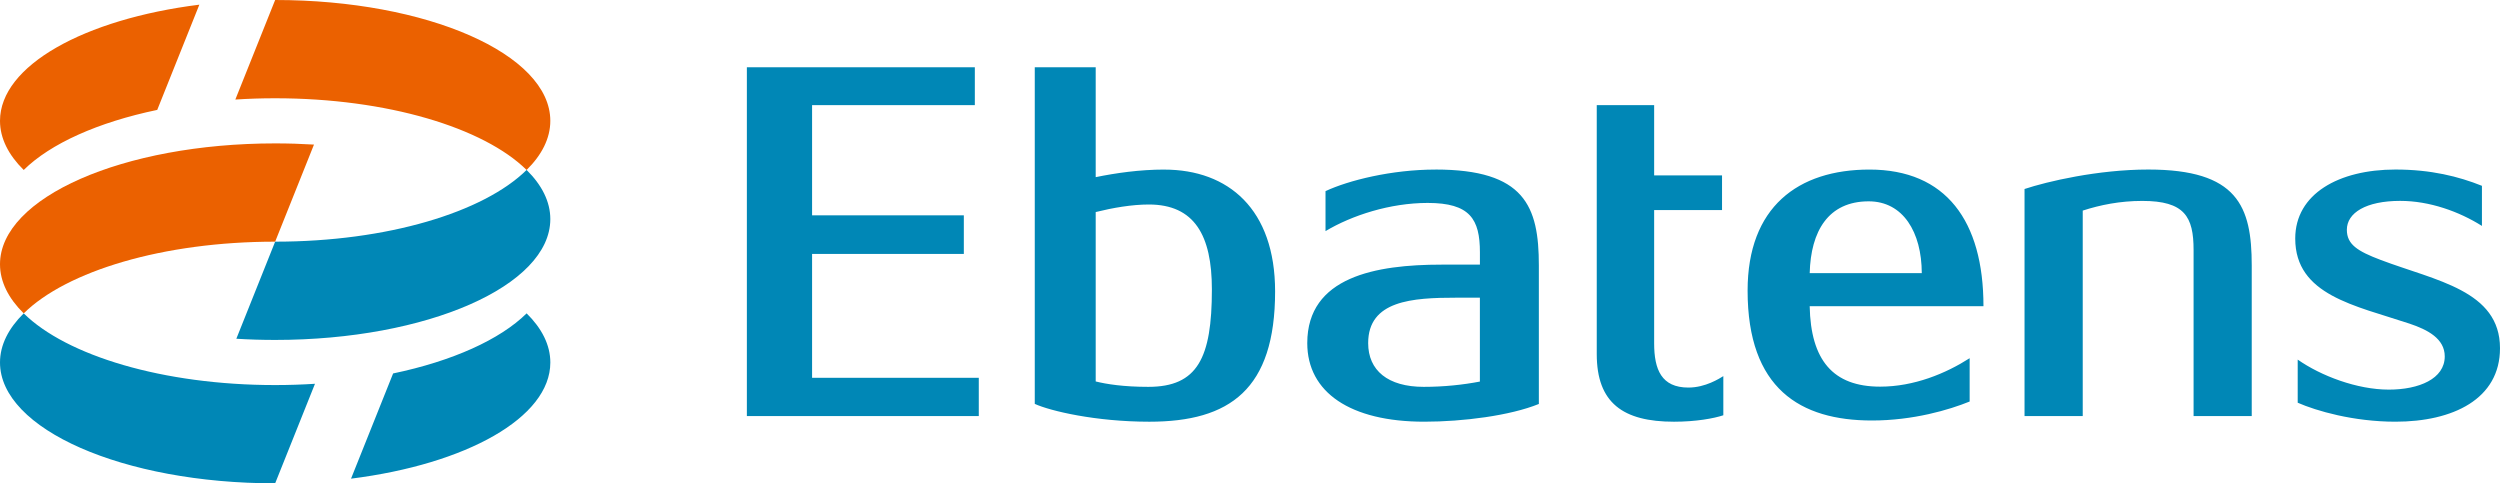 <svg width="150" height="29" viewBox="0 0 150 29" fill="none" xmlns="http://www.w3.org/2000/svg">
<g clip-path="url(#clip0_24_33339)">
<path d="M33.019 7.25C33.019 8.3 32.509 9.298 31.596 10.198C29.023 7.663 23.237 5.896 16.509 5.896C15.697 5.896 14.9 5.922 14.12 5.973L16.509 0C25.627 0 33.019 3.246 33.019 7.25ZM11.961 0.28C5.055 1.146 0 3.939 0 7.25C0 8.3 0.509 9.298 1.423 10.198C3.027 8.617 5.881 7.335 9.434 6.594L11.961 0.28ZM16.509 8.604C7.392 8.604 0 11.85 0 15.854C0 16.904 0.509 17.902 1.423 18.802C3.995 16.268 9.781 14.5 16.509 14.5L18.839 8.675C18.078 8.628 17.3 8.604 16.509 8.604Z" fill="#EB6100"/>
<path d="M16.509 29L18.899 23.027C18.119 23.077 17.321 23.104 16.509 23.104C9.781 23.104 3.995 21.337 1.423 18.802C0.509 19.702 0 20.7 0 21.75C0 25.753 7.392 29 16.509 29ZM21.059 28.72C27.965 27.852 33.02 25.061 33.02 21.75C33.02 20.7 32.511 19.702 31.598 18.802C29.993 20.383 27.139 21.665 23.587 22.407L21.061 28.722L21.059 28.72ZM16.509 20.396C25.627 20.396 33.019 17.15 33.019 13.146C33.019 12.096 32.509 11.098 31.596 10.198C29.023 12.734 23.237 14.5 16.509 14.5L14.18 20.325C14.94 20.372 15.719 20.396 16.509 20.396Z" fill="#0087B6"/>
<path d="M69.859 10.174C68.378 10.174 66.937 10.384 65.742 10.629V4.036H62.086V24.233C63.011 24.657 65.737 25.303 68.962 25.303C73.788 25.303 76.506 23.365 76.506 17.485C76.506 12.553 73.705 10.176 69.858 10.176M68.899 23.211C67.415 23.211 66.393 23.049 65.742 22.887V12.723C66.774 12.467 67.917 12.27 68.929 12.27C71.676 12.27 72.713 14.132 72.713 17.363C72.713 21.487 71.851 23.211 68.899 23.211ZM103.4 22.568V24.916C102.833 25.105 101.753 25.303 100.44 25.303C97.376 25.303 95.805 24.171 95.805 21.244V6.307H99.249V10.525H103.322V12.604H99.249V20.599C99.249 22.174 99.688 23.254 101.305 23.254C102.327 23.254 103.171 22.708 103.399 22.568H103.4ZM58.727 22.669V24.964H44.812V4.036H58.49V6.307H48.725V12.918H57.83V15.238H48.725V22.669H58.727ZM86.126 10.174C83.501 10.174 80.909 10.822 79.531 11.468V13.867C81.117 12.919 83.406 12.176 85.661 12.176C88.196 12.176 88.795 13.143 88.795 15.141V15.878H86.485C82.564 15.878 78.436 16.602 78.436 20.587C78.436 23.547 81.027 25.302 85.455 25.302C87.776 25.302 90.6 24.94 92.331 24.238V15.924C92.331 12.365 91.476 10.172 86.124 10.172L86.126 10.174ZM88.793 22.894C87.775 23.088 86.636 23.211 85.425 23.211C83.27 23.211 82.09 22.224 82.09 20.587C82.09 18.029 84.736 17.861 87.387 17.861H88.793V22.896V22.894ZM135.106 24.964H131.615V14.996C131.615 12.998 131.072 12.055 128.538 12.055C127.203 12.055 126.014 12.295 124.964 12.636V24.962H121.472V11.34C122.822 10.89 125.879 10.172 128.897 10.172C134.249 10.172 135.104 12.367 135.104 15.924V24.962L135.106 24.964ZM143.728 25.302C141.203 25.302 138.977 24.652 137.862 24.163V21.576C139.25 22.55 141.423 23.377 143.328 23.377C145.135 23.377 146.685 22.732 146.685 21.382C146.685 20.318 145.655 19.781 144.573 19.419C141.303 18.329 137.714 17.709 137.714 14.312C137.714 11.632 140.326 10.172 143.726 10.172C145.858 10.172 147.518 10.588 148.916 11.149V13.555C147.55 12.694 145.776 12.053 144.011 12.053C141.959 12.053 140.811 12.771 140.811 13.787C140.811 14.664 141.446 15.068 142.842 15.596C146.141 16.846 150 17.424 150 20.894C150 23.948 147.172 25.302 143.724 25.302H143.728ZM108.581 18.37H119.008C119.008 13.257 116.756 10.174 112.168 10.174C107.873 10.174 104.856 12.428 104.856 17.438C104.856 23.317 108.013 25.23 112.315 25.23C114.793 25.23 116.949 24.592 118.179 24.091V21.492C116.748 22.408 114.846 23.199 112.807 23.199C109.977 23.199 108.644 21.607 108.581 18.372V18.37ZM112.122 12.08C114.182 12.08 115.299 13.922 115.307 16.387H108.582C108.646 13.873 109.694 12.08 112.122 12.08Z" fill="#0087B6"/>
</g>
<defs>
<clipPath id="clip0_24_33339">
<rect width="150" height="29" fill="white"/>
</clipPath>
</defs>
</svg>
